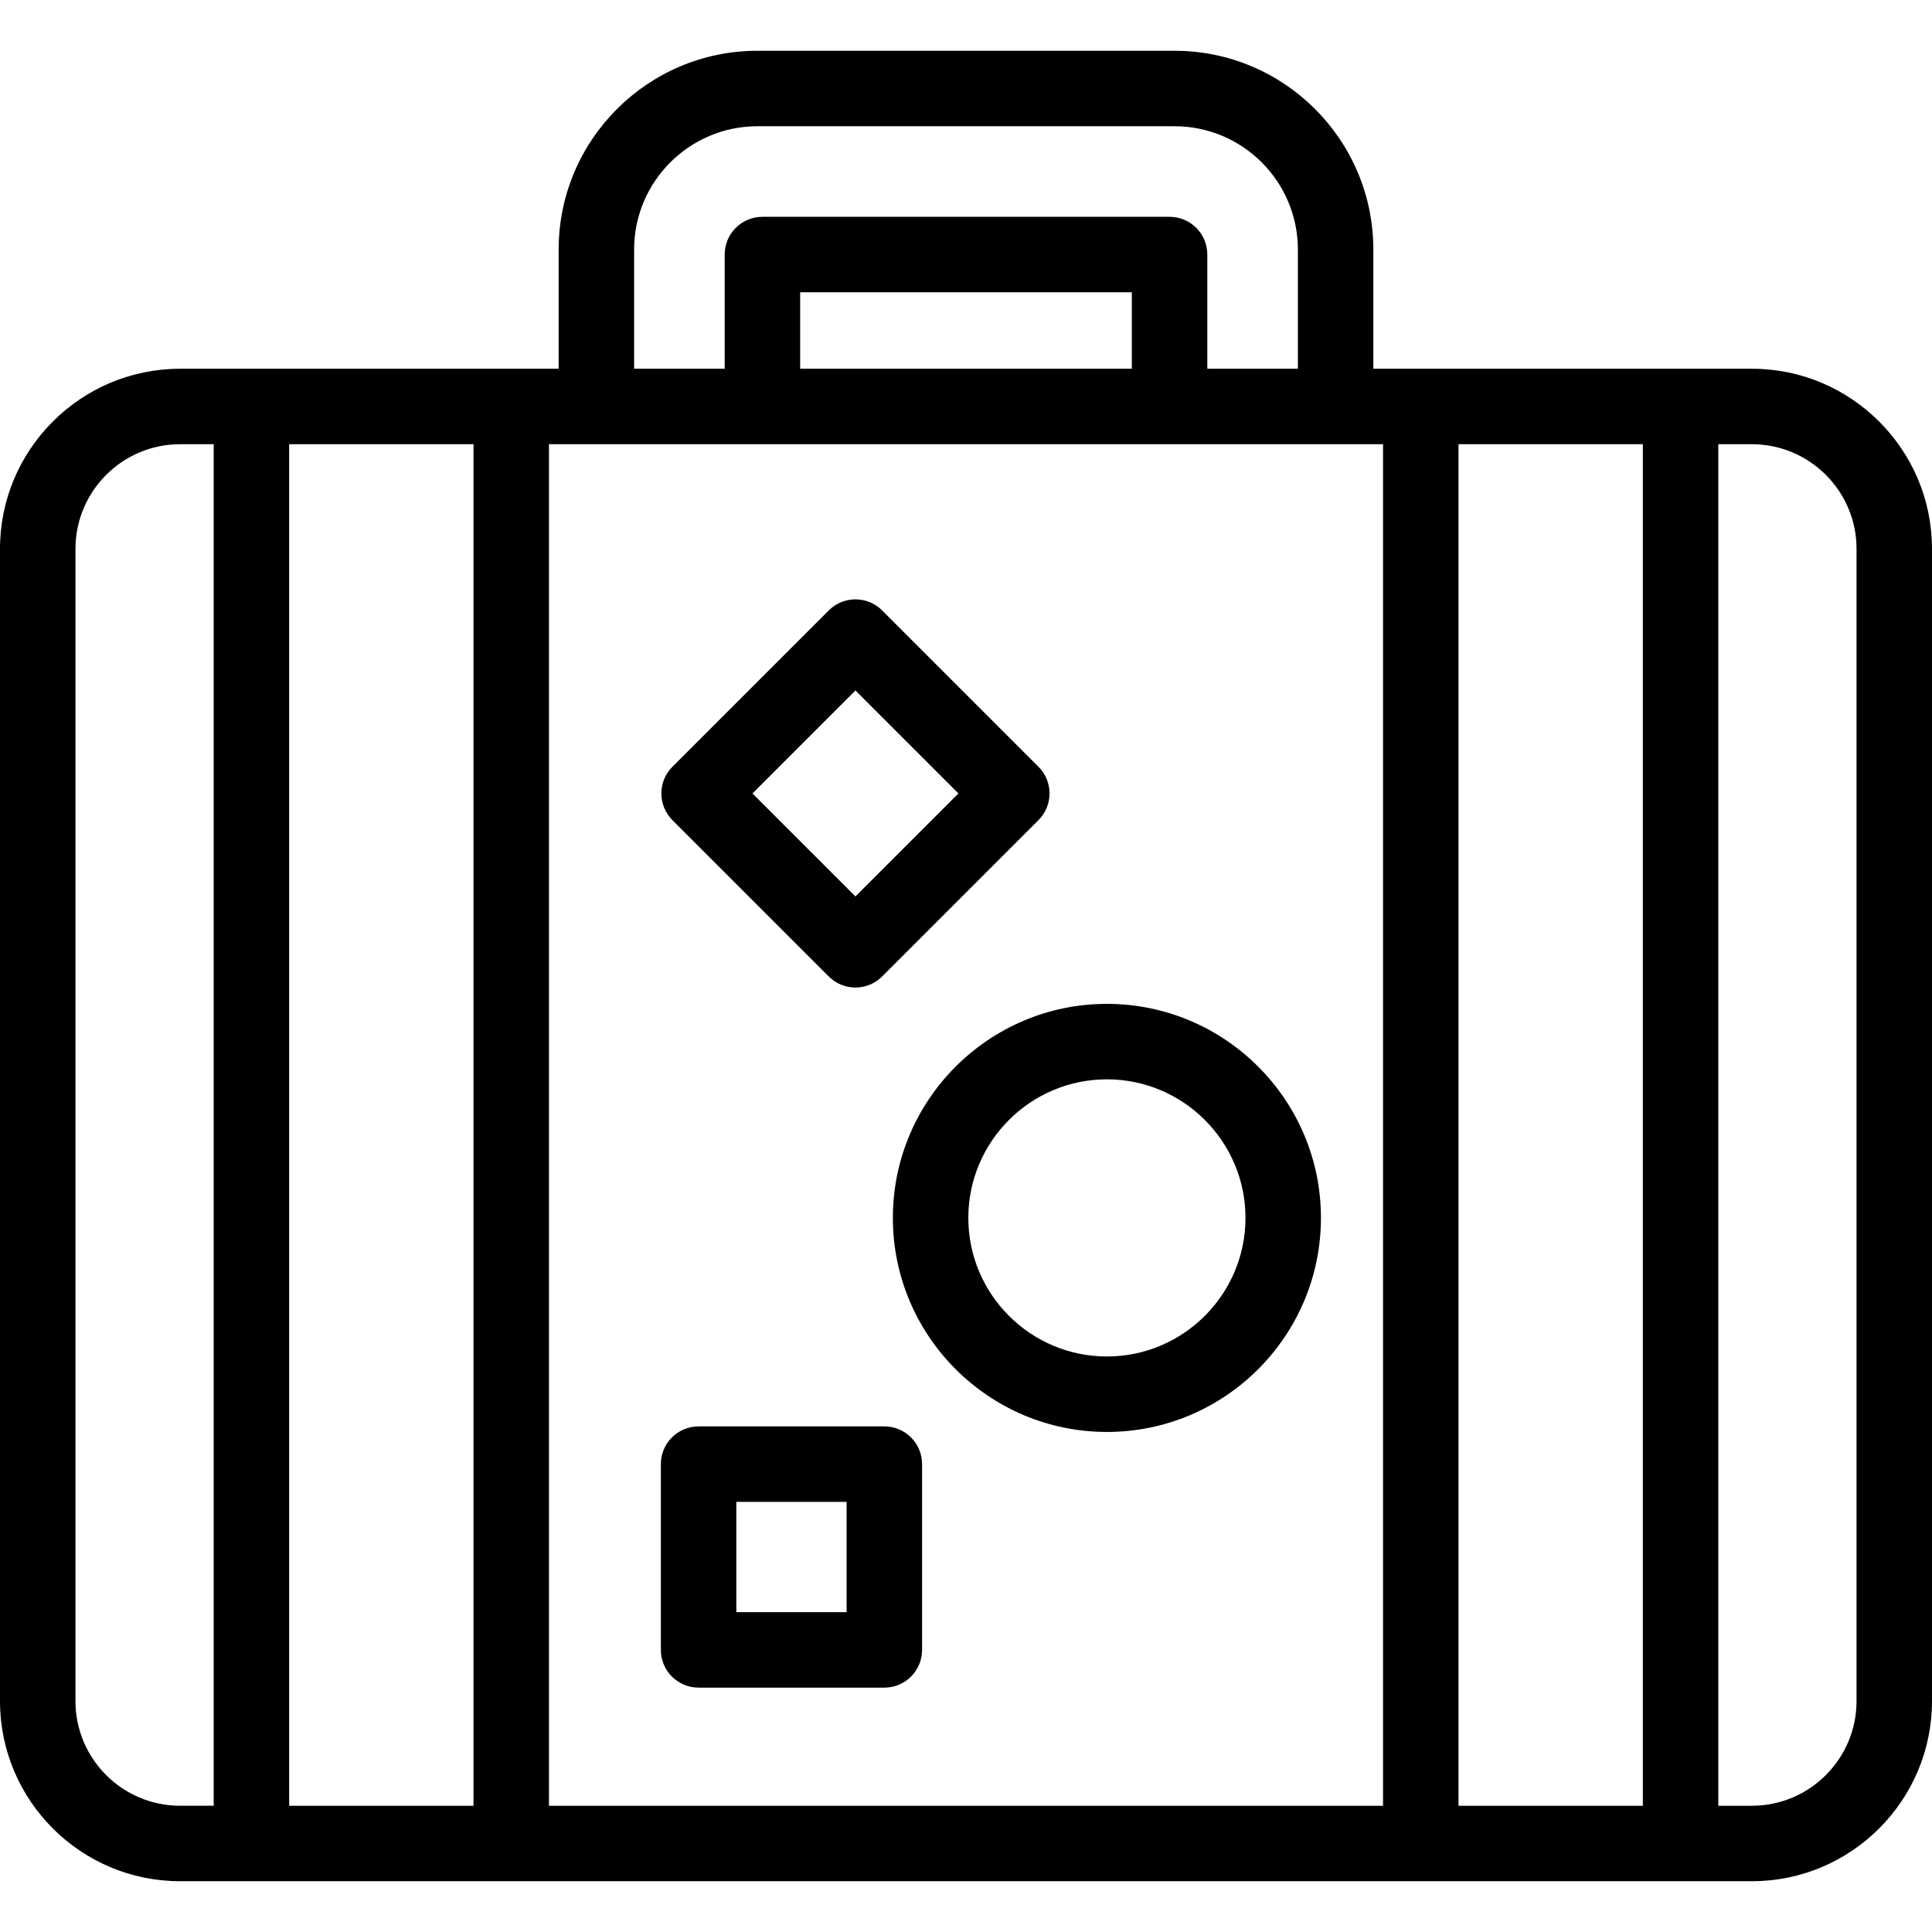 <svg id="Capa_1" enable-background="new 0 0 512 512" height="512" viewBox="0 0 512 512" width="512" xmlns="http://www.w3.org/2000/svg"><g><path d="m236.617 322.758c0 31.277 25.446 56.724 56.723 56.724s56.724-25.446 56.724-56.724-25.446-56.724-56.724-56.724-56.723 25.446-56.723 56.724zm56.723-36.724c20.25 0 36.724 16.475 36.724 36.724s-16.474 36.724-36.724 36.724c-20.249 0-36.723-16.475-36.723-36.724s16.474-36.724 36.723-36.724z"/><path d="m464.274 97.723h-100.324v-31.599c0-29.041-23.626-52.667-52.667-52.667h-110.566c-29.041 0-52.667 23.626-52.667 52.667v31.599h-100.324c-26.316 0-47.726 21.409-47.726 47.725v305.368c0 26.316 21.41 47.727 47.726 47.727h416.548c26.316 0 47.726-21.41 47.726-47.727v-305.368c0-26.316-21.41-47.725-47.726-47.725zm-97.756 20v360.82h-221.036v-360.82zm-66.568-20h-87.9v-20.265h87.899v20.265zm-131.9-31.599c0-18.013 14.654-32.667 32.667-32.667h110.566c18.012 0 32.667 14.654 32.667 32.667v31.599h-24v-30.265c0-5.522-4.477-10-10-10h-107.9c-5.523 0-10 4.478-10 10v30.265h-24zm-148.05 384.692v-305.368c0-15.288 12.438-27.726 27.726-27.726h8.905v360.82h-8.905c-15.288.001-27.726-12.438-27.726-27.726zm56.631 27.727v-360.82h48.851v360.82zm309.887 0v-360.82h48.851v360.82zm105.482-27.727c0 15.288-12.438 27.727-27.726 27.727h-8.905v-360.82h8.905c15.288 0 27.726 12.438 27.726 27.726z"/><path d="m219.631 258.777c1.953 1.952 4.512 2.929 7.071 2.929s5.119-.977 7.071-2.929l41.434-41.434c3.905-3.905 3.905-10.237 0-14.143l-41.434-41.434c-3.905-3.904-10.237-3.904-14.143 0l-41.434 41.434c-3.905 3.905-3.905 10.237 0 14.143zm7.071-75.796 27.292 27.291-27.292 27.291-27.292-27.291z"/><path d="m185.133 447.239h49.229c5.523 0 10-4.478 10-10v-49.229c0-5.522-4.477-10-10-10h-49.229c-5.523 0-10 4.478-10 10v49.229c0 5.523 4.477 10 10 10zm10-49.228h29.229v29.229h-29.229z"/></g></svg>